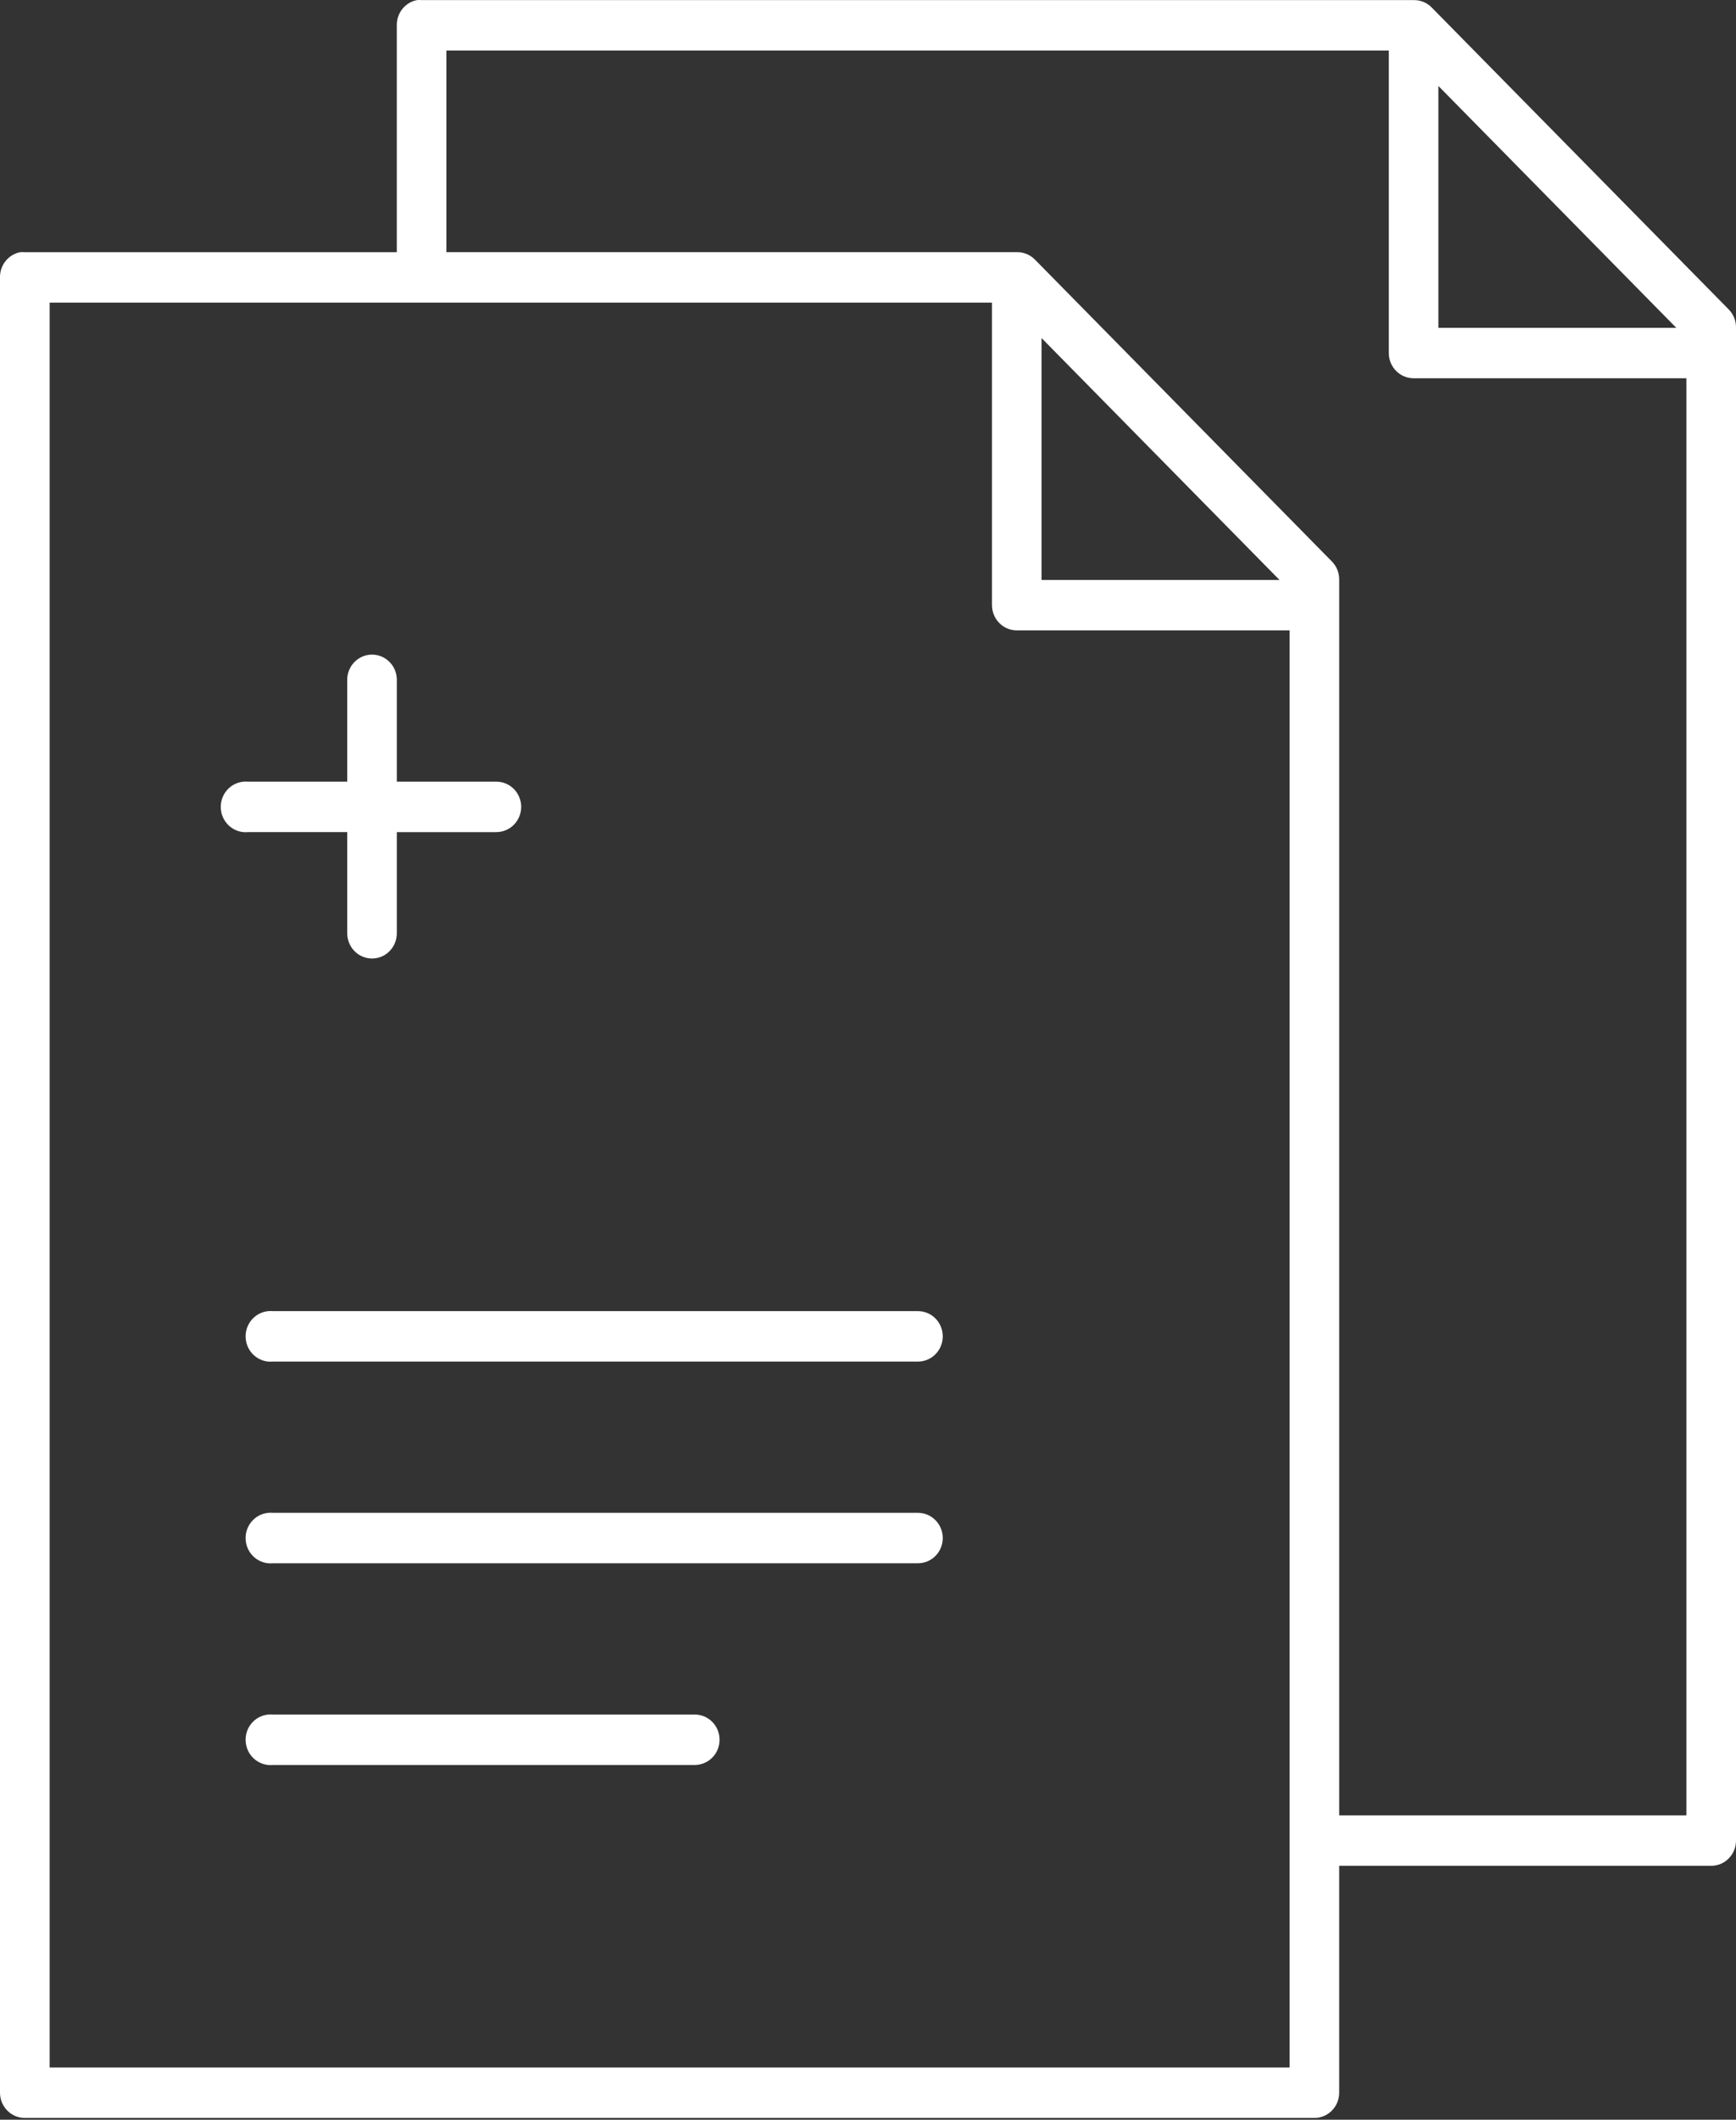 <?xml version="1.0" encoding="UTF-8"?> <svg xmlns="http://www.w3.org/2000/svg" width="95" height="116" viewBox="0 0 95 116" fill="none"><rect x="0" y="0" width="95" height="116" fill="#333333" stroke="none"/> <path d="M22.817 0.005C22.168 0.131 21.703 0.713 21.715 1.385V13.802H1.358V13.801C1.273 13.794 1.187 13.794 1.103 13.801C0.454 13.928 -0.011 14.51 0 15.182V114.522C0 115.283 0.608 115.901 1.358 115.901H71.929C72.679 115.901 73.285 115.283 73.285 114.522V102.104H93.643C94.392 102.104 95 101.486 95 100.724V17.941V17.942C95.009 17.573 94.871 17.216 94.619 16.951L78.333 0.395V0.394C78.072 0.137 77.721 -0.003 77.357 0.006H23.072C22.987 -0.002 22.902 -0.002 22.817 0.006L22.817 0.005ZM24.428 2.764H75.999V19.32H76C76 20.082 76.607 20.7 77.357 20.7H92.286V99.344H73.286V31.736H73.285C73.294 31.368 73.157 31.011 72.904 30.745L56.618 14.189C56.357 13.932 56.006 13.791 55.643 13.8H24.429V2.762L24.428 2.764ZM78.713 4.704L91.734 17.941H78.713V4.704ZM2.714 16.561H54.285V33.117L54.286 33.118C54.286 33.879 54.894 34.497 55.644 34.497H70.573V113.141H2.716V16.56L2.714 16.561ZM56.999 18.501L70.02 31.738H56.999V18.501ZM20.189 35.834C19.49 35.923 18.974 36.542 19.001 37.257V42.776H13.573C13.489 42.768 13.404 42.768 13.319 42.776C12.958 42.809 12.626 42.987 12.395 43.27C12.163 43.554 12.052 43.919 12.086 44.286C12.119 44.651 12.295 44.989 12.575 45.224C12.854 45.459 13.213 45.571 13.573 45.535H19.001V51.055C18.997 51.423 19.138 51.779 19.392 52.042C19.647 52.306 19.995 52.453 20.359 52.453C20.722 52.453 21.071 52.306 21.325 52.042C21.58 51.779 21.721 51.423 21.716 51.055V45.536H27.144V45.535C27.508 45.541 27.858 45.397 28.117 45.138C28.375 44.879 28.521 44.525 28.521 44.156C28.521 43.786 28.375 43.432 28.117 43.173C27.858 42.913 27.508 42.771 27.144 42.776H21.716V37.257C21.732 36.852 21.57 36.46 21.277 36.186C20.983 35.912 20.585 35.783 20.189 35.834ZM14.676 71.75C13.926 71.822 13.375 72.498 13.446 73.259C13.516 74.021 14.181 74.582 14.931 74.51H50.216H50.215C50.579 74.515 50.929 74.372 51.187 74.113C51.446 73.853 51.592 73.5 51.592 73.13C51.592 72.76 51.446 72.407 51.187 72.147C50.929 71.888 50.579 71.745 50.215 71.75H14.93H14.931C14.845 71.742 14.76 71.742 14.676 71.75ZM14.676 82.788C13.926 82.86 13.375 83.535 13.446 84.297C13.516 85.059 14.181 85.619 14.931 85.548H50.216H50.215C50.579 85.553 50.929 85.409 51.187 85.15C51.446 84.891 51.592 84.537 51.592 84.168C51.592 83.798 51.446 83.445 51.187 83.185C50.929 82.926 50.579 82.783 50.215 82.788H14.93H14.931C14.845 82.78 14.76 82.78 14.676 82.788ZM14.676 93.826C13.926 93.897 13.375 94.573 13.446 95.335C13.516 96.097 14.181 96.657 14.931 96.586H38.002C38.364 96.59 38.715 96.448 38.974 96.188C39.232 95.929 39.378 95.575 39.378 95.205C39.378 94.837 39.232 94.483 38.974 94.223C38.715 93.964 38.364 93.82 38.002 93.826H14.931C14.845 93.817 14.76 93.817 14.676 93.826Z" fill="white"></path> </svg> 